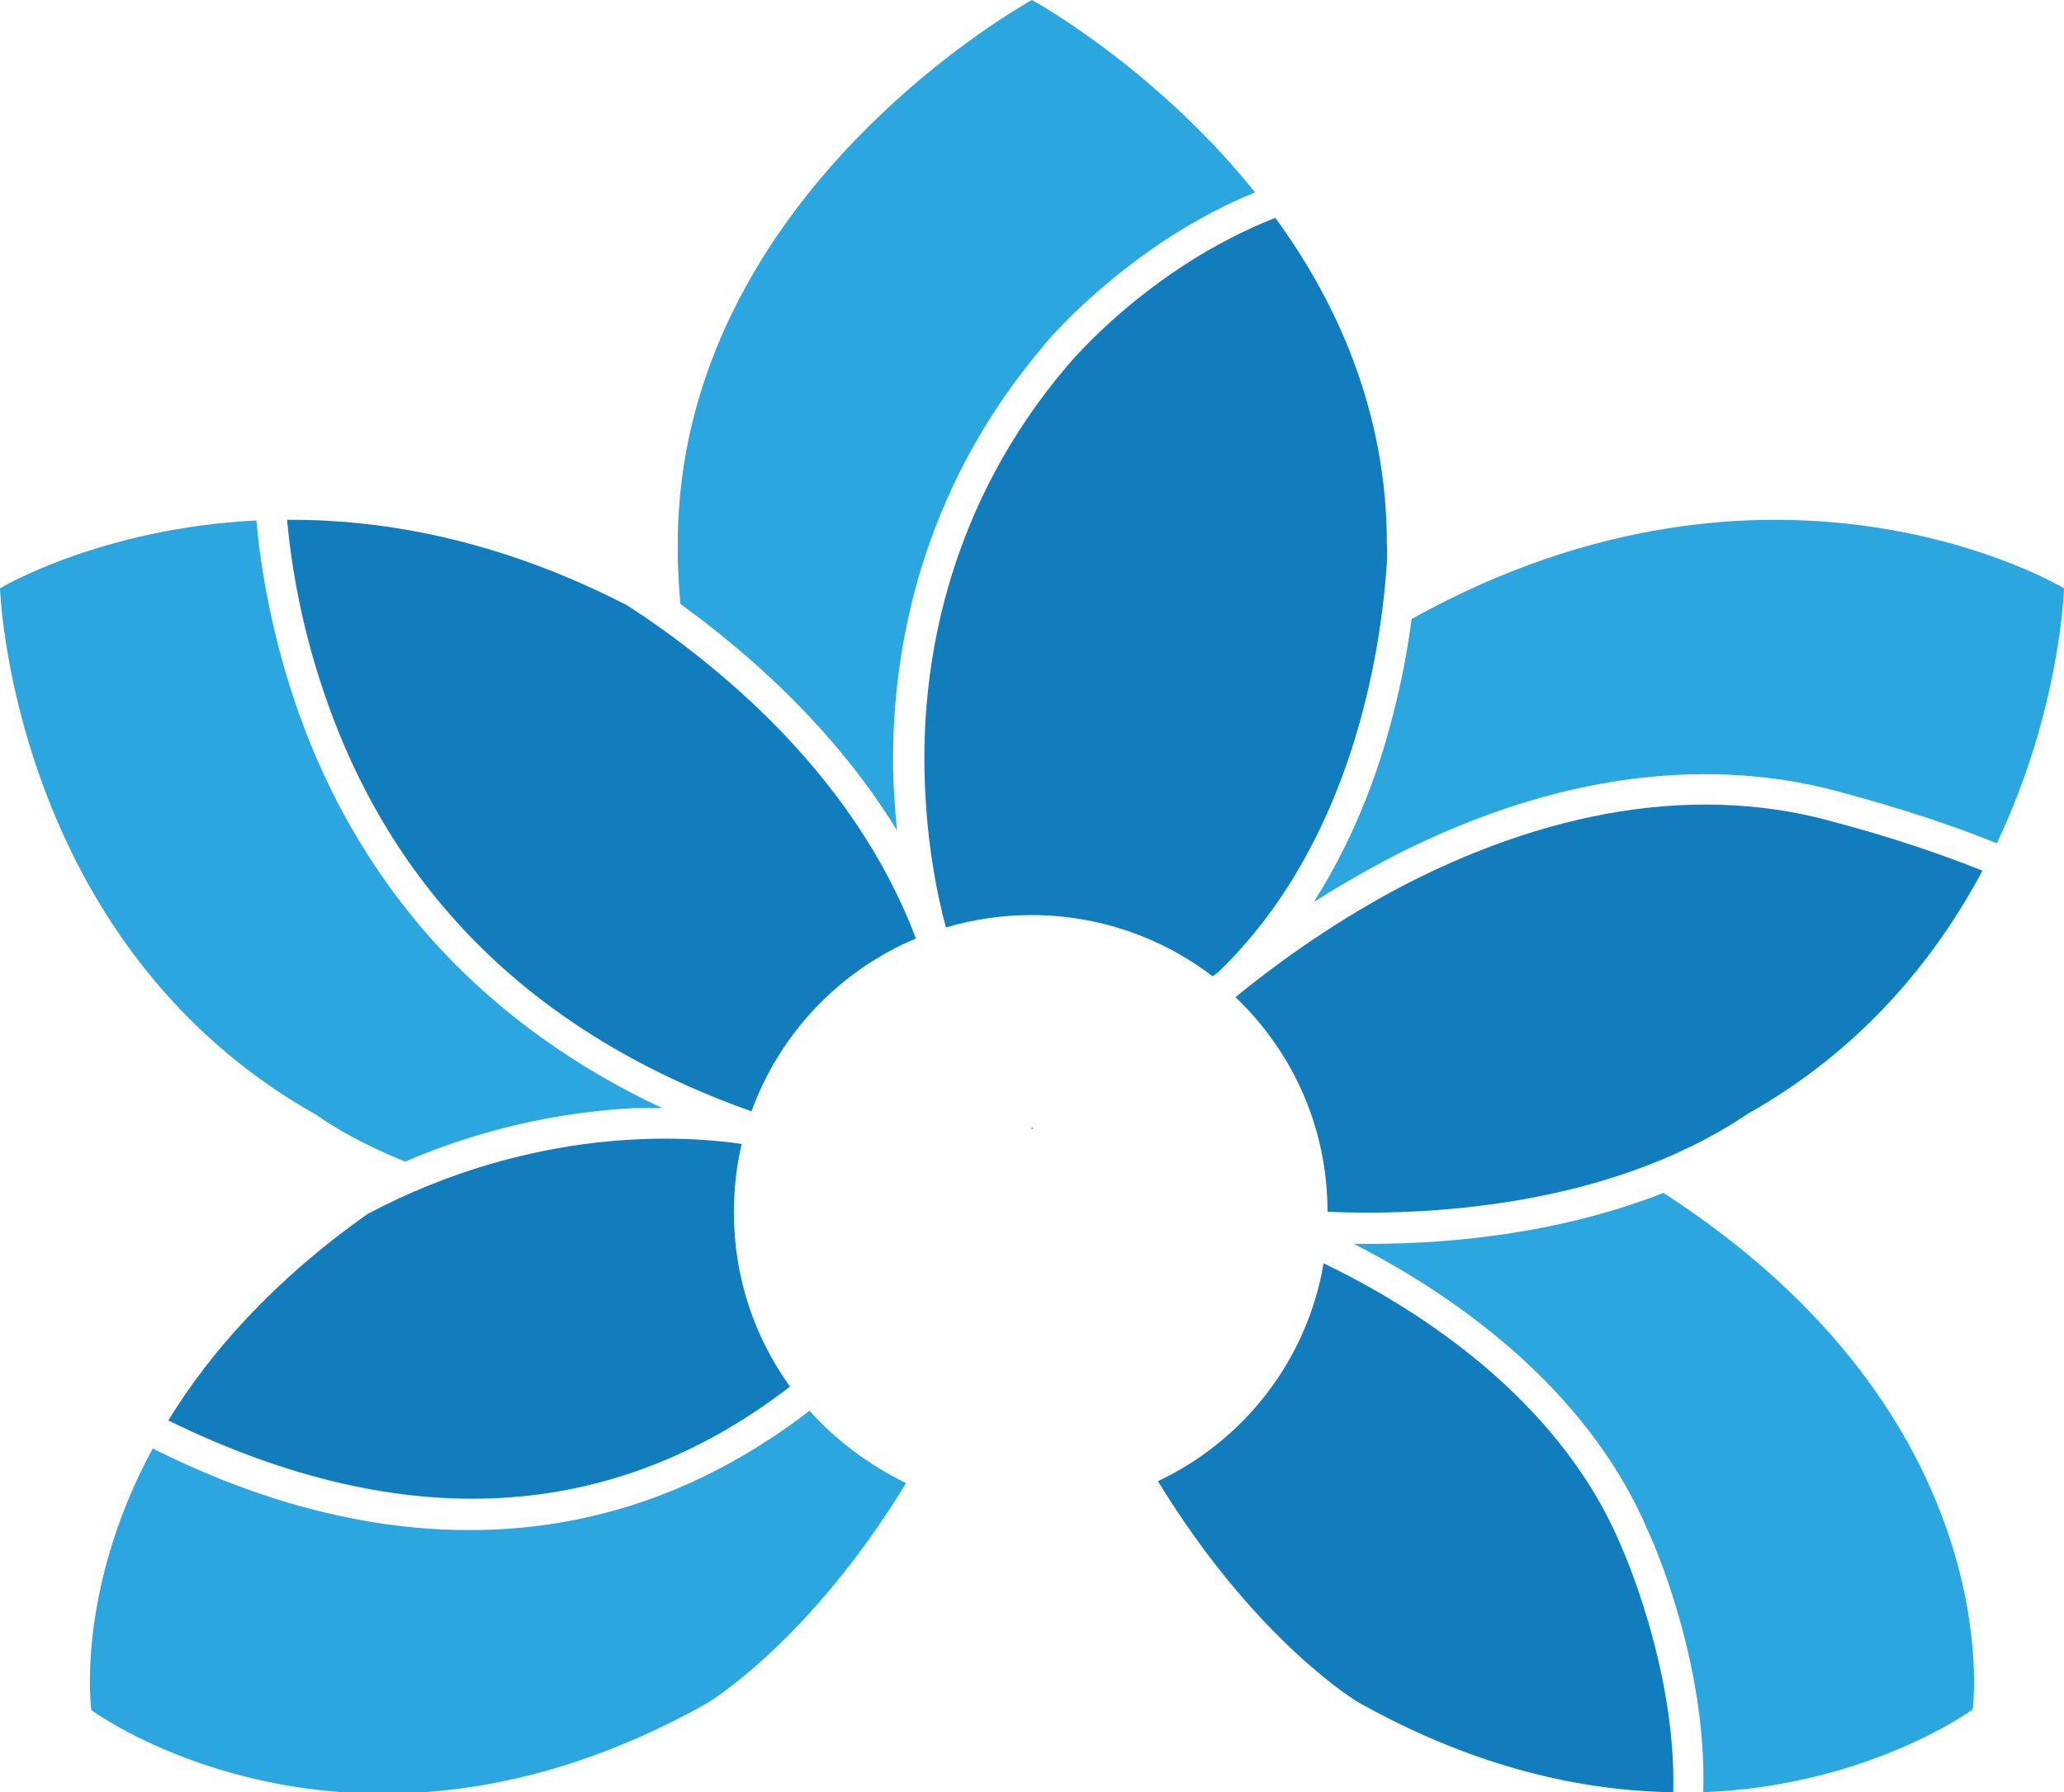 <?xml version="1.0" encoding="utf-8"?>
<!-- Generator: Adobe Illustrator 28.2.0, SVG Export Plug-In . SVG Version: 6.00 Build 0)  -->
<svg version="1.1" id="Layer_2_00000066482671300654818280000007087631719965298328_"
	 xmlns="http://www.w3.org/2000/svg" xmlns:xlink="http://www.w3.org/1999/xlink" x="0px" y="0px" viewBox="0 0 316.4 274.8"
	 style="enable-background:new 0 0 316.4 274.8;" xml:space="preserve">
<style type="text/css">
	.st0{fill:#117DBD;}
	.st1{fill:#2BA6DE;}
</style>
<g id="Layer_1-2">
	<path class="st0" d="M248.4,236.8L248.4,236.8c-9.8-23.2-32.6-36.9-45.5-43.1c-2.5,14.8-12.2,27.2-25.4,33.4
		c15.1,24.7,30.7,33.9,30.7,33.9c18,10.1,34.4,13.6,48.3,13.8C257,255.7,248.5,237,248.4,236.8L248.4,236.8z"/>
	<path class="st1" d="M137.5,127.3c-0.3-3.3-0.6-7-0.6-10.9c0-16.5,4-40.9,23-63.3c0.4-0.6,6.5-7.8,16.8-15
		c4.2-2.9,9.5-6.1,15.7-8.6C176.9,10.2,158.2,0,158.2,0s-54.3,29.6-54.3,83.4c0,0-0.1,3.6,0.4,9.2
		C115.1,100.4,128.1,112,137.5,127.3L137.5,127.3z"/>
	<path class="st1" d="M124.1,216.3c-15.7,12.1-33.2,18.3-52,18.3c-2.8,0-5.7-0.1-8.7-0.4c-18.6-1.8-33.3-8.8-40-12.1
		c-11.9,22-9.4,40.1-9.4,40.1s39.9,29.5,94.3-1c0,0,15.6-9.2,30.6-33.8C133.2,224.6,128.2,220.9,124.1,216.3L124.1,216.3z"/>
	<path class="st0" d="M163.6,56.1L163.6,56.1c-18.1,21.3-21.9,44.5-21.9,60.1c0,11.8,2,21.2,3.3,26c4.1-1.2,8.5-1.9,13.1-1.9
		c10.4,0,20.1,3.5,27.8,9.4c0.2-0.2,0.5-0.4,0.8-0.6c20.6-19.8,25-49.2,25.9-62.8c0.1-1.8,0-2.9,0-2.9c0-20.2-7.6-37-17.1-50
		C175.9,41.1,163.8,55.9,163.6,56.1L163.6,56.1z"/>
	<path class="st1" d="M101.5,169.9c-13.2-6.2-24.5-14.3-33.7-24.1c-10.2-10.9-17.9-24-22.8-38.8c-3.3-10-5-19.4-5.7-27.2
		C15.3,81,0,90.2,0,90.2s1.7,54.5,48.6,80.8c0,0,4.6,3.5,13.5,7.1c13.7-5.9,26.1-7.7,35-8.2C98.7,169.9,100.1,169.9,101.5,169.9
		L101.5,169.9z"/>
	<path class="st0" d="M121.1,212.6c-5.4-7.5-8.6-16.7-8.6-26.7c0-3.6,0.4-7.1,1.2-10.5c-8.8-1.3-31.7-2.8-57.3,10.7
		c-14.6,10.3-24.3,21.4-30.6,31.7C61.8,235.4,93.9,233.6,121.1,212.6z"/>
	<path class="st0" d="M214.5,136.1c-11.3,6-20.1,12.7-25,16.7l-0.1,0.1c8.7,8.3,14.1,19.9,14.1,32.9c14.2,0.6,42.4-0.4,64.1-14.8
		l0,0l0.1-0.1c17.7-9.9,29-23.9,36.2-37.4c-6-2.4-13.7-5.1-23.6-7.7C254.9,119,230.5,127.7,214.5,136.1L214.5,136.1z"/>
	<path class="st0" d="M115.2,170.4c4.3-11.9,13.5-21.6,25.2-26.5c-7-18.7-20.6-32.8-31.2-41.5c-4.7-3.9-9.2-7.1-13.1-9.6
		C76.7,82.8,58.9,79.6,44,79.7c0.7,7.5,2.3,16.5,5.5,26C59.9,136.9,82,158.6,115.2,170.4L115.2,170.4z"/>
	<path class="st1" d="M201.4,138.3c3.3-2.1,6.9-4.2,10.8-6.3c24.1-12.7,48-16.4,69.4-10.7c10.1,2.7,18.1,5.4,24.5,8
		c9.8-20.6,10.3-39.1,10.3-39.1s-43.9-26.5-100,4.7c-0.5,3.7-1.2,7.9-2.3,12.4C212,116.4,208.2,127.6,201.4,138.3L201.4,138.3z"/>
	<path class="st1" d="M207.5,190.7c13.9,7.1,35.5,21.2,45.2,44.2c0.6,1.2,9,20,8.4,39.9c25.4-1,41.3-12.7,41.3-12.7
		s6.1-44.6-47.4-79.2C237.7,189.7,219.5,190.9,207.5,190.7L207.5,190.7z"/>
	<path class="st0" d="M158,173c0.1,0,0.1,0,0.2,0.1c0.1,0,0.1,0,0.2-0.1C158.3,172.9,158.1,172.9,158,173L158,173z"/>
</g>
</svg>
